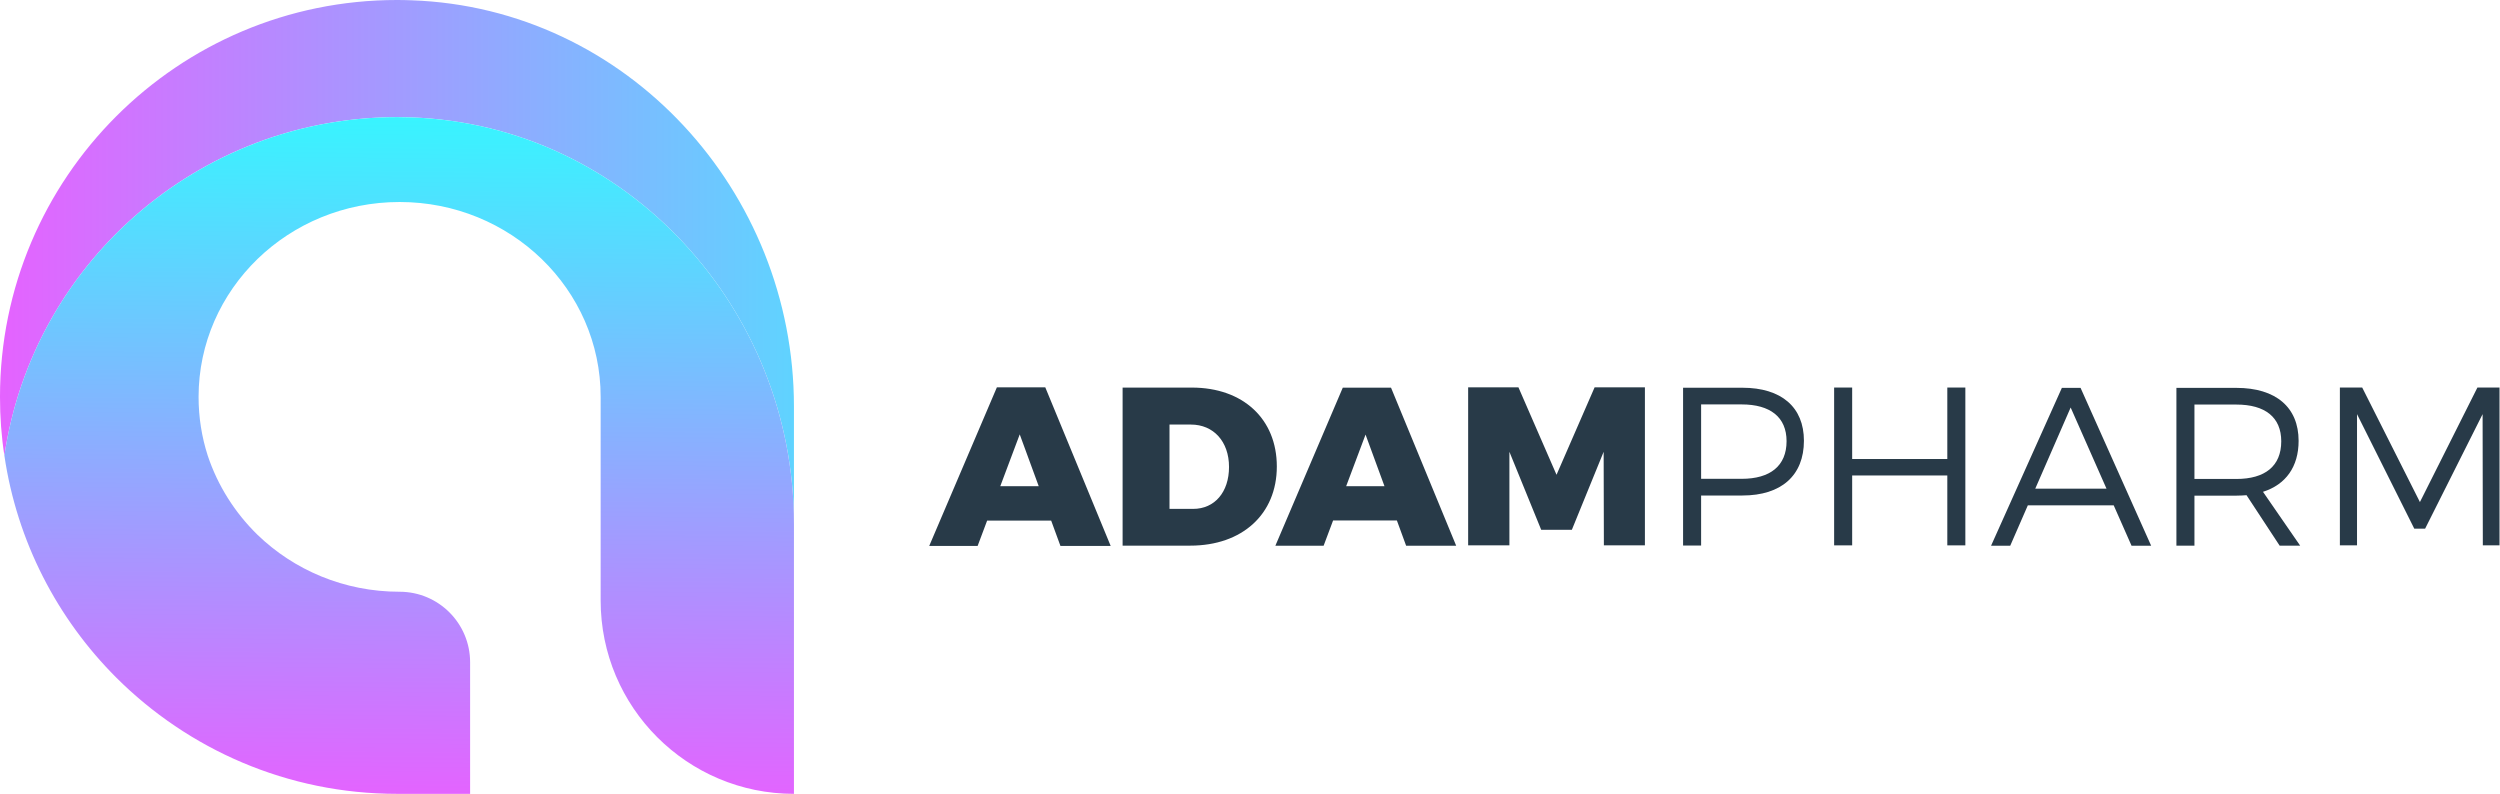 <?xml version="1.0" encoding="UTF-8" standalone="no"?>
<!-- Created with Inkscape (http://www.inkscape.org/) -->

<svg
   width="75.147mm"
   height="23.862mm"
   viewBox="0 0 75.147 23.862"
   version="1.1"
   id="svg1"
   xml:space="preserve"
   xmlns="http://www.w3.org/2000/svg"
   xmlns:svg="http://www.w3.org/2000/svg"><defs
     id="defs1"><clipPath
       clipPathUnits="userSpaceOnUse"
       id="clipPath4"><path
         d="M 0,600 H 600 V 0 H 0 Z"
         transform="translate(-163.705,-152.626)"
         id="path4" /></clipPath><clipPath
       clipPathUnits="userSpaceOnUse"
       id="clipPath6"><path
         d="M 0,600 H 600 V 0 H 0 Z"
         transform="translate(-208.047,-147.14)"
         id="path6" /></clipPath><clipPath
       clipPathUnits="userSpaceOnUse"
       id="clipPath8"><path
         d="M 0,600 H 600 V 0 H 0 Z"
         transform="translate(-246.256,-175.346)"
         id="path8" /></clipPath><clipPath
       clipPathUnits="userSpaceOnUse"
       id="clipPath10"><path
         d="M 0,600 H 600 V 0 H 0 Z"
         transform="translate(-322.739,-159.984)"
         id="path10" /></clipPath><clipPath
       clipPathUnits="userSpaceOnUse"
       id="clipPath12"><path
         d="M 0,600 H 600 V 0 H 0 Z"
         transform="translate(-341.456,-175.281)"
         id="path12" /></clipPath><clipPath
       clipPathUnits="userSpaceOnUse"
       id="clipPath14"><path
         d="M 0,600 H 600 V 0 H 0 Z"
         transform="translate(-414.003,-146.43)"
         id="path14" /></clipPath><clipPath
       clipPathUnits="userSpaceOnUse"
       id="clipPath16"><path
         d="M 0,600 H 600 V 0 H 0 Z"
         transform="translate(-451.05,-149.205)"
         id="path16" /></clipPath><clipPath
       clipPathUnits="userSpaceOnUse"
       id="clipPath18"><path
         d="M 0,600 H 600 V 0 H 0 Z"
         transform="translate(-486.935,-175.281)"
         id="path18" /></clipPath><linearGradient
       x1="0"
       y1="0"
       x2="1"
       y2="0"
       gradientUnits="userSpaceOnUse"
       gradientTransform="matrix(32.426,0,0,32.426,-1.237,7.871)"
       spreadMethod="pad"
       id="linearGradient20"><stop
         style="stop-color:#eb5dff;stop-opacity:1;"
         offset="0"
         id="stop18" /><stop
         style="stop-color:#eb5dff;stop-opacity:1;"
         offset="0.001"
         id="stop19" /><stop
         style="stop-color:#37f5ff;stop-opacity:1;"
         offset="1"
         id="stop20" /></linearGradient><linearGradient
       x1="0"
       y1="0"
       x2="1"
       y2="0"
       gradientUnits="userSpaceOnUse"
       gradientTransform="matrix(0.176,-21.323,21.323,0.176,11.949,24.774)"
       spreadMethod="pad"
       id="linearGradient23"><stop
         style="stop-color:#eb5dff;stop-opacity:1;"
         offset="0.001"
         id="stop21" /><stop
         style="stop-color:#eb5dff;stop-opacity:1;"
         offset="0.001"
         id="stop22" /><stop
         style="stop-color:#37f5ff;stop-opacity:1;"
         offset="1"
         id="stop23" /></linearGradient></defs><path
     id="path2"
     d="m 31.223,14.615 -0.571,-1.558 -0.585,1.558 z m 0.374,1.034 h -1.925 l -0.286,0.762 h -1.455 l 2.034,-4.768 h 1.455 l 1.966,4.768 h -1.51 z"
     style="fill:#283a48;fill-opacity:1;fill-rule:nonzero;stroke:none;stroke-width:0.105" /><path
     id="path3"
     d="m 0,0 c 0,7.294 -4.453,12.135 -10.908,12.135 h -6.132 v -24.14 h 6.777 C -4.131,-12.005 0,-7.229 0,0 m 13.684,0.129 c 0,-13.619 -9.875,-22.655 -24.786,-22.655 H -30.465 V 22.72 h 19.816 c 14.651,0 24.333,-8.972 24.333,-22.591"
     style="fill:#283a48;fill-opacity:1;fill-rule:nonzero;stroke:none"
     transform="matrix(0.105,0,0,-0.105,36.943,14.036)"
     clip-path="url(#clipPath4)" /><path
     id="path5"
     d="M 0,0 -5.422,14.781 -10.973,0 Z m 3.55,-9.811 h -18.266 l -2.711,-7.229 H -31.239 L -11.94,28.206 H 1.872 L 20.525,-17.04 H 6.196 Z"
     style="fill:#283a48;fill-opacity:1;fill-rule:nonzero;stroke:none"
     transform="matrix(0.105,0,0,-0.105,41.616,14.615)"
     clip-path="url(#clipPath6)" /><path
     id="path7"
     d="M 0,0 10.908,-25.043 21.816,0 H 36.21 V -45.246 H 24.463 l -0.065,26.787 -9.101,-22.333 H 6.52 l -9.102,22.333 V -45.246 H -14.394 V 0 Z"
     style="fill:#283a48;fill-opacity:1;fill-rule:nonzero;stroke:none"
     transform="matrix(0.105,0,0,-0.105,45.642,11.642)"
     clip-path="url(#clipPath8)" /><path
     id="path9"
     d="m 0,0 c 0,6.906 -4.712,10.521 -12.844,10.521 h -11.618 v -21.3 h 11.618 C -4.712,-10.779 0,-7.1 0,0 m 4.97,0.129 c 0,-9.94 -6.454,-15.684 -17.62,-15.684 h -11.812 v -14.329 h -5.164 v 45.181 h 16.976 c 11.166,0 17.62,-5.551 17.62,-15.168"
     style="fill:#283a48;fill-opacity:1;fill-rule:nonzero;stroke:none"
     transform="matrix(0.105,0,0,-0.105,53.702,13.261)"
     clip-path="url(#clipPath10)" /><path
     id="path11"
     d="M 0,0 V -20.46 H 27.237 V 0 h 5.164 v -45.181 h -5.164 v 20.009 H 0 V -45.181 H -5.164 V 0 Z"
     style="fill:#283a48;fill-opacity:1;fill-rule:nonzero;stroke:none"
     transform="matrix(0.105,0,0,-0.105,55.674,11.649)"
     clip-path="url(#clipPath12)" /><path
     id="path13"
     d="M 0,0 -10.263,23.236 -20.396,0 Z m 2.065,-4.776 h -24.591 l -5.035,-11.554 h -5.486 l 20.267,45.182 h 5.357 L 12.779,-16.33 H 7.164 Z"
     style="fill:#283a48;fill-opacity:1;fill-rule:nonzero;stroke:none"
     transform="matrix(0.105,0,0,-0.105,63.319,14.689)"
     clip-path="url(#clipPath14)" /><path
     id="path15"
     d="M 0,0 C 8.197,0 12.844,3.679 12.844,10.779 12.844,17.686 8.197,21.3 0,21.3 H -12.006 V 0 Z M 12.393,-19.105 2.904,-4.647 C 2.001,-4.711 1.032,-4.776 0,-4.776 h -12.006 v -14.329 h -5.163 V 26.076 H 0 c 11.295,0 17.814,-5.551 17.814,-15.168 0,-7.422 -3.679,-12.521 -10.198,-14.587 l 10.65,-15.426 z"
     style="fill:#283a48;fill-opacity:1;fill-rule:nonzero;stroke:none"
     transform="matrix(0.105,0,0,-0.105,67.223,14.397)"
     clip-path="url(#clipPath16)" /><path
     id="path17"
     d="M 0,0 16.523,-32.789 32.982,0 h 6.327 V -45.181 H 34.532 L 34.468,-7.616 18.009,-40.405 H 14.91 L -1.484,-7.616 V -45.181 H -6.39 V 0 Z"
     style="fill:#283a48;fill-opacity:1;fill-rule:nonzero;stroke:none"
     transform="matrix(0.105,0,0,-0.105,71.005,11.649)"
     clip-path="url(#clipPath18)" /><path
     id="path20"
     d="m -3.5603214e-7,11.93 c 0,0.603 0.042,1.19 0.132,1.766 v 0 C 0.999,7.801 6.186,3.312 12.371,3.529 v 0 c 6.466,0.233 11.494,5.741 11.494,12.213 v 0 -3.526 c 0,-6.471 -5.028,-11.98 -11.494,-12.207 v 0 C 12.224,0.003 12.079,-1.0569818e-4 11.933,-1.149442e-6 v 0 C 5.345,5.365298e-4 -3.5603214e-7,5.34 -3.5603214e-7,11.93"
     style="fill:url(#linearGradient20);stroke:none;stroke-width:0.105" /><path
     id="path23"
     d="m 0.132,13.695 c 0.381,2.591 1.596,4.906 3.362,6.672 v 0 c 2.162,2.157 5.144,3.495 8.438,3.495 v 0 h 2.199 v -3.955 c 0,-1.168 -0.946,-2.12 -2.12,-2.12 v 0 c -1.671,0 -3.177,-0.655 -4.272,-1.713 v 0 C 7.063,15.414 6.545,14.599 6.244,13.695 v 0 C 6.064,13.135 5.969,12.543 5.969,11.93 v 0 c 0,-1.618 0.677,-3.082 1.771,-4.145 v 0 C 8.834,6.727 10.341,6.072 12.012,6.072 v 0 c 3.336,0 6.043,2.622 6.043,5.858 v 0 6.122 c 0,3.209 2.601,5.81 5.81,5.81 v 0 -8.12 c 0,-6.471 -5.028,-11.98 -11.494,-12.213 v 0 c -0.144,-0.005 -0.287,-0.008 -0.429,-0.008 v 0 C 5.947,3.522 0.979,7.938 0.132,13.695"
     style="fill:url(#linearGradient23);stroke:none;stroke-width:0.105" /></svg>
